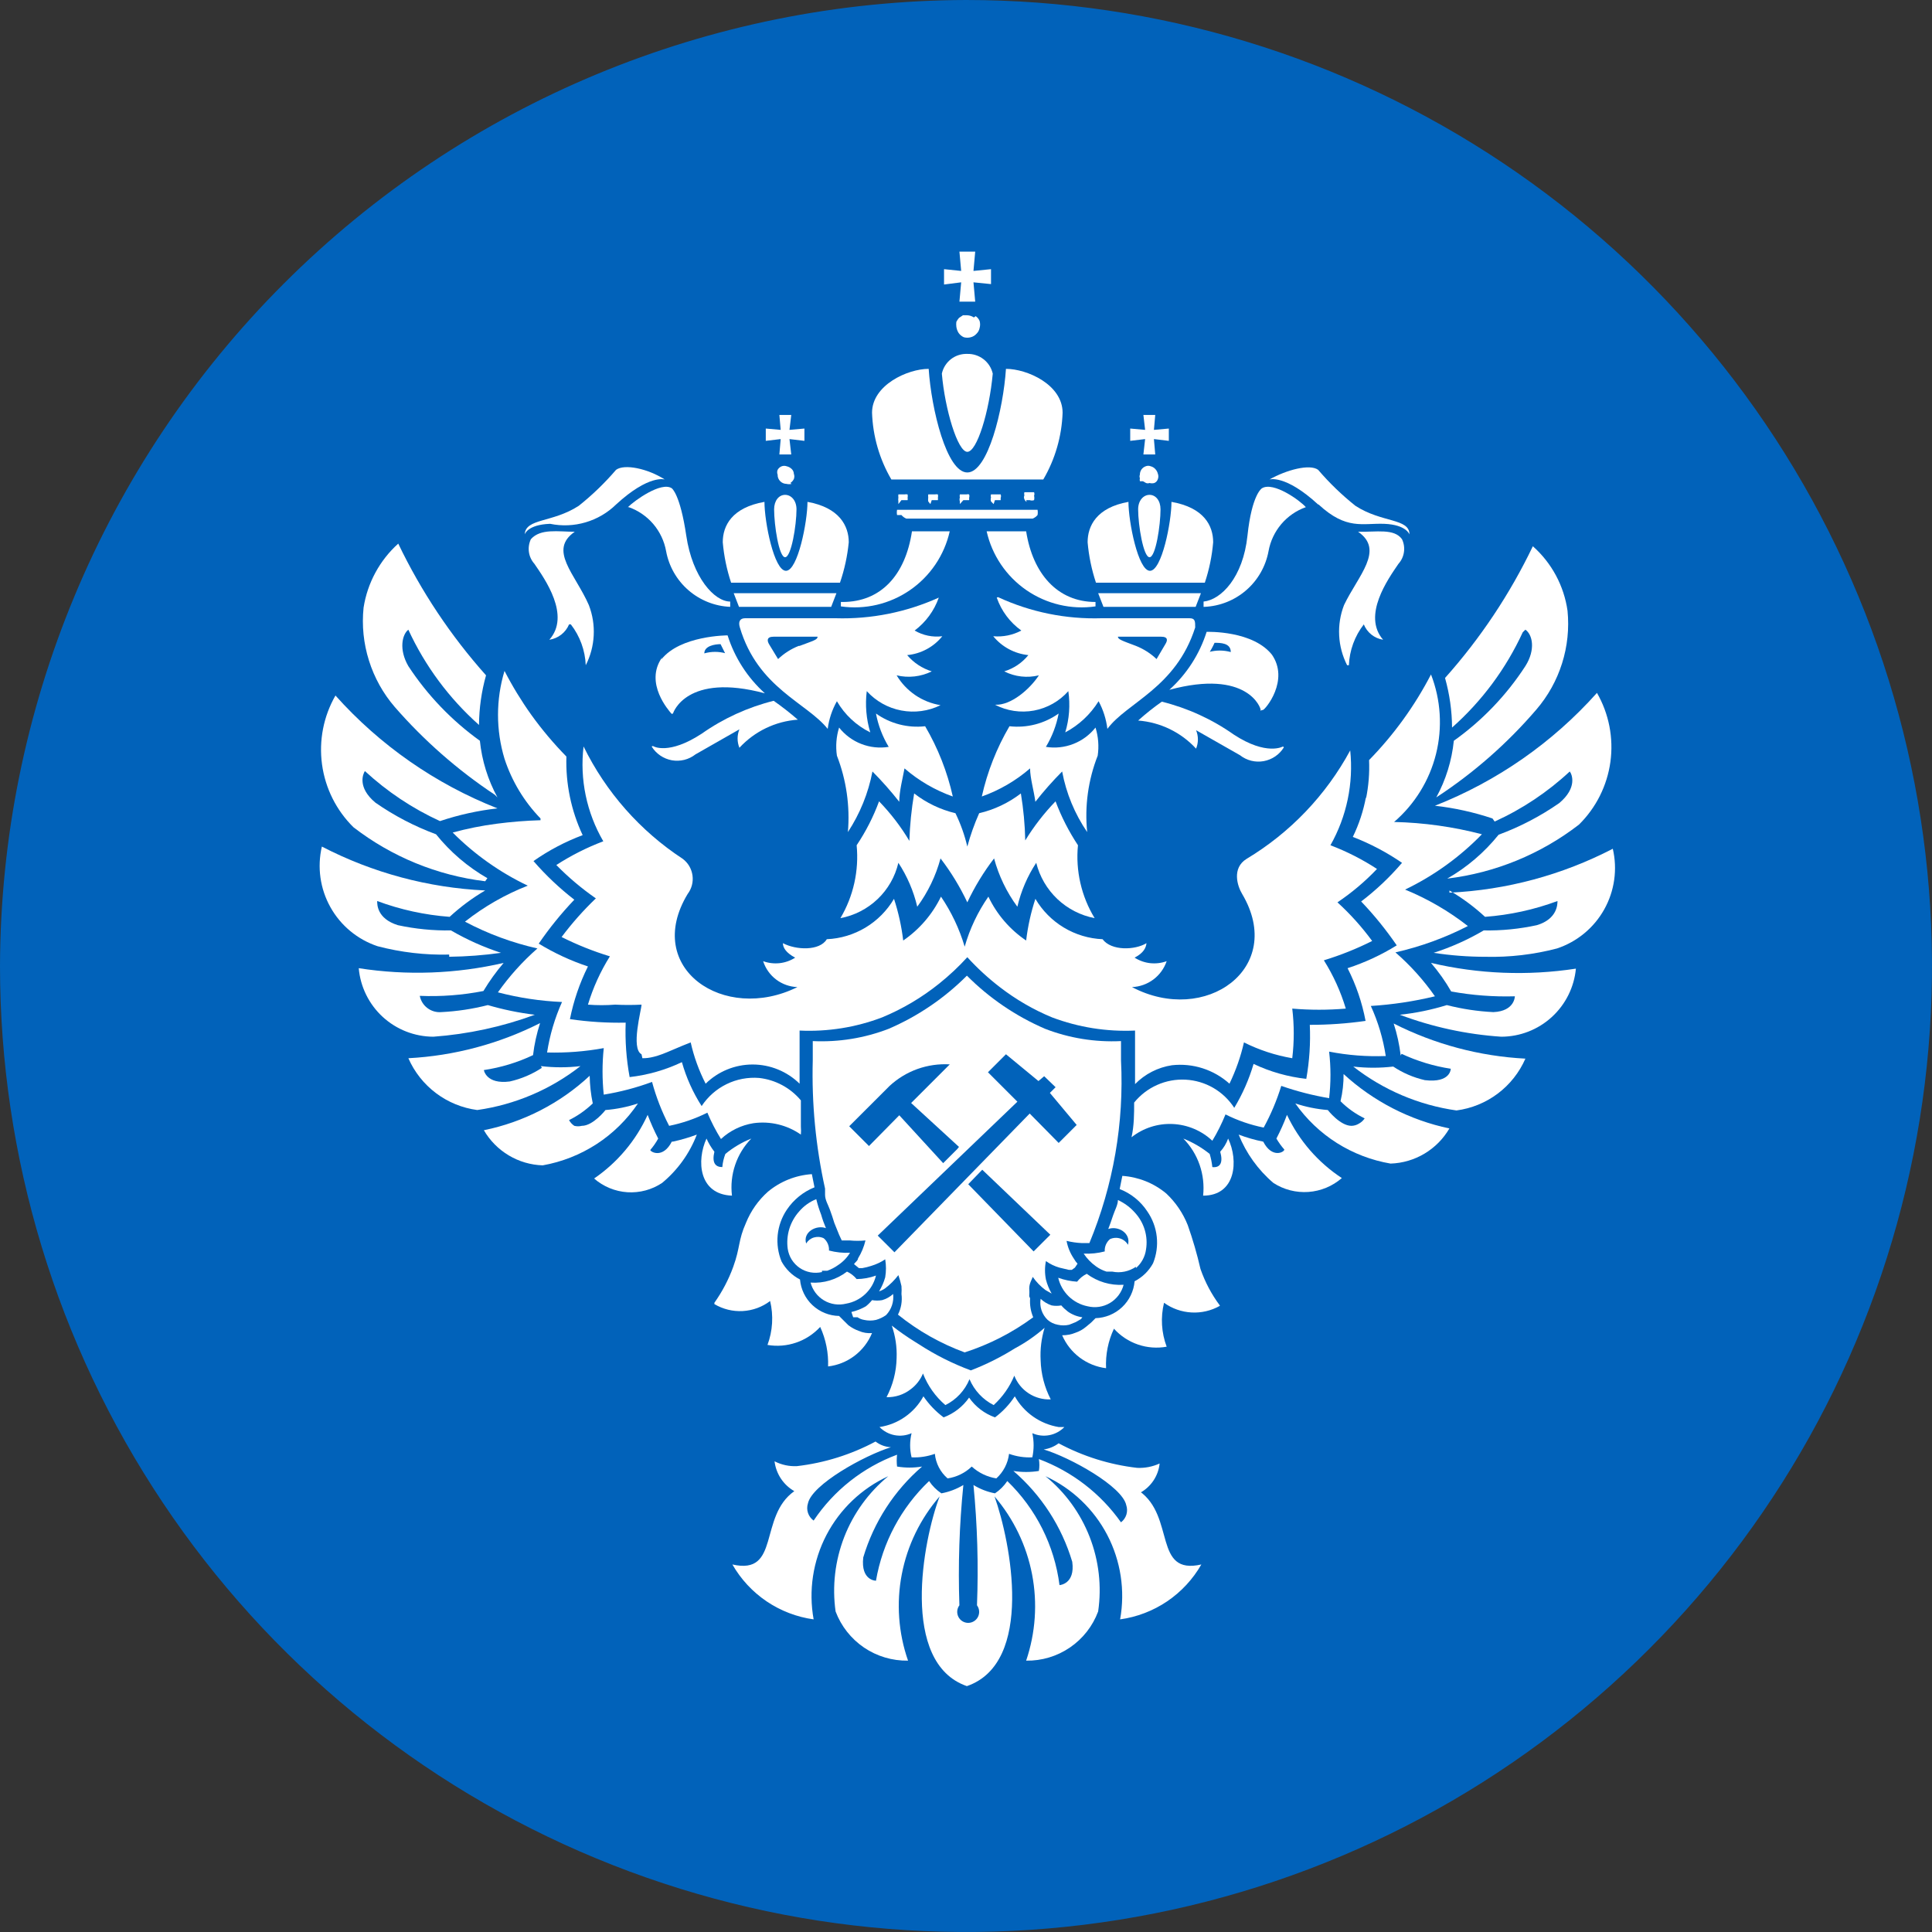 <svg width="60" height="60" viewBox="0 0 60 60" fill="none" xmlns="http://www.w3.org/2000/svg">
<rect x="0" y="0" width="60" height="60" fill="#333333" stroke="none"/>
<path fill-rule="evenodd" clip-rule="evenodd" d="M30 0C35.933 0 41.734 1.759 46.667 5.056C51.601 8.352 55.446 13.038 57.716 18.52C59.987 24.001 60.581 30.033 59.423 35.853C58.266 41.672 55.409 47.018 51.213 51.213C47.018 55.409 41.672 58.266 35.853 59.423C30.033 60.581 24.001 59.987 18.52 57.716C13.038 55.446 8.352 51.601 5.056 46.667C1.759 41.734 0 35.933 0 30C0.022 22.05 3.189 14.432 8.811 8.811C14.432 3.189 22.05 0.022 30 0Z" fill="#0162BA"/>
<path d="M24.805 20.059C24.567 20.153 24.349 20.292 24.164 20.468L23.891 20.018C23.823 19.909 23.796 19.773 24.027 19.773H25.391C25.391 19.868 25.268 19.895 24.832 20.059M23.141 19.2C22.977 19.2 22.923 19.309 22.977 19.486C23.537 21.368 25.05 21.818 25.705 22.636C25.744 22.334 25.841 22.043 25.991 21.777C26.233 22.195 26.594 22.532 27.027 22.745C26.902 22.33 26.865 21.894 26.918 21.464C27.201 21.775 27.577 21.987 27.991 22.065C28.404 22.144 28.832 22.086 29.209 21.9C28.928 21.854 28.66 21.748 28.425 21.588C28.189 21.427 27.991 21.218 27.846 20.973C28.212 21.061 28.599 21.017 28.937 20.85C28.639 20.758 28.374 20.583 28.173 20.345C28.385 20.325 28.59 20.263 28.778 20.162C28.965 20.062 29.13 19.925 29.264 19.759C28.966 19.796 28.664 19.734 28.405 19.582C28.751 19.323 29.012 18.967 29.155 18.559C28.149 19.014 27.053 19.233 25.95 19.2H23.141Z" fill="white"/>
<path d="M26.114 18.695V18.832C26.867 18.94 27.634 18.759 28.26 18.327C28.887 17.895 29.328 17.243 29.495 16.5H28.322C28.118 17.864 27.354 18.695 26.168 18.695" fill="white"/>
<path d="M22.95 18.846H25.813L25.976 18.423H22.786L22.95 18.846Z" fill="white"/>
<path d="M27.9 26.795C28.174 27.212 28.372 27.674 28.486 28.159C28.818 27.708 29.063 27.2 29.209 26.659C29.534 27.082 29.813 27.54 30.041 28.023C30.268 27.54 30.547 27.082 30.872 26.659C31.018 27.2 31.263 27.708 31.595 28.159C31.709 27.674 31.907 27.212 32.181 26.795C32.288 27.225 32.516 27.615 32.837 27.92C33.158 28.224 33.56 28.43 33.995 28.514C33.582 27.835 33.4 27.041 33.477 26.25C33.195 25.823 32.961 25.366 32.781 24.886C32.424 25.255 32.109 25.662 31.84 26.1C31.83 25.611 31.784 25.123 31.704 24.641C31.321 24.935 30.879 25.145 30.409 25.255C30.26 25.59 30.137 25.936 30.041 26.291C29.957 25.933 29.833 25.585 29.672 25.255C29.206 25.144 28.769 24.935 28.39 24.641C28.307 25.128 28.257 25.62 28.241 26.114C27.976 25.669 27.66 25.258 27.3 24.886C27.123 25.367 26.889 25.825 26.604 26.25C26.68 27.039 26.504 27.832 26.1 28.514C26.534 28.433 26.935 28.227 27.255 27.922C27.575 27.617 27.799 27.226 27.9 26.795Z" fill="white"/>
<path d="M34.022 22.595C33.841 22.823 33.604 22.999 33.333 23.104C33.062 23.21 32.768 23.241 32.481 23.195C32.674 22.876 32.808 22.525 32.877 22.159C32.434 22.474 31.89 22.615 31.35 22.554C30.952 23.233 30.662 23.969 30.491 24.736C31.04 24.541 31.549 24.245 31.99 23.863C31.99 24.163 32.113 24.573 32.154 24.9C32.413 24.57 32.69 24.256 32.986 23.959C33.111 24.633 33.376 25.274 33.763 25.841C33.682 25.035 33.794 24.222 34.09 23.468C34.133 23.176 34.11 22.877 34.022 22.595Z" fill="white"/>
<path d="M31.813 16.5H30.641C30.808 17.243 31.249 17.895 31.875 18.327C32.502 18.759 33.268 18.94 34.022 18.832V18.695C32.836 18.695 32.072 17.809 31.868 16.5" fill="white"/>
<path d="M25.991 23.468C26.284 24.222 26.401 25.034 26.332 25.841C26.707 25.27 26.967 24.63 27.095 23.959C27.39 24.256 27.668 24.57 27.927 24.9C27.927 24.573 28.036 24.163 28.09 23.863C28.532 24.245 29.04 24.541 29.59 24.736C29.419 23.969 29.129 23.233 28.731 22.554C28.191 22.615 27.647 22.474 27.204 22.159C27.273 22.525 27.407 22.876 27.6 23.195C27.313 23.241 27.019 23.21 26.748 23.104C26.477 22.999 26.239 22.823 26.059 22.595C25.971 22.877 25.948 23.176 25.991 23.468Z" fill="white"/>
<path d="M28.418 41.673C28.168 41.518 27.927 41.35 27.695 41.168C27.808 41.492 27.859 41.834 27.845 42.177C27.837 42.601 27.729 43.016 27.532 43.391C27.803 43.398 28.068 43.312 28.282 43.145C28.451 43.02 28.583 42.85 28.664 42.655C28.811 43.034 29.05 43.371 29.359 43.636C29.699 43.469 29.965 43.182 30.109 42.832C30.257 43.18 30.522 43.465 30.859 43.636C31.137 43.383 31.356 43.071 31.5 42.723C31.588 42.948 31.744 43.141 31.948 43.273C32.151 43.405 32.39 43.47 32.632 43.459C32.437 43.083 32.33 42.669 32.318 42.245C32.299 41.904 32.341 41.563 32.441 41.236C32.157 41.485 31.846 41.7 31.514 41.877C31.082 42.148 30.625 42.376 30.15 42.559C29.58 42.347 29.036 42.073 28.527 41.741" fill="white"/>
<path d="M20.237 23.182C20.305 23.294 20.396 23.389 20.504 23.463C20.612 23.537 20.735 23.587 20.863 23.611C20.992 23.634 21.124 23.629 21.251 23.598C21.378 23.566 21.497 23.508 21.6 23.427L22.963 22.65C22.888 22.833 22.888 23.039 22.963 23.223C23.435 22.711 24.083 22.399 24.777 22.35C24.537 22.142 24.287 21.946 24.027 21.764C23.225 21.964 22.467 22.31 21.791 22.786C20.768 23.455 20.291 23.182 20.278 23.168" fill="white"/>
<path d="M22.541 20.291C22.323 20.229 22.091 20.229 21.873 20.291C21.873 20.059 22.2 20.005 22.378 20.005L22.541 20.332V20.291ZM20.564 20.414C19.992 21.218 20.796 22.091 20.837 22.146C20.878 22.2 20.905 22.146 20.905 22.146C20.905 22.146 21.314 20.877 23.755 21.532C23.215 21.046 22.815 20.424 22.596 19.732C22.596 19.732 21.123 19.732 20.537 20.482" fill="white"/>
<path d="M41.891 20.659C41.91 20.198 42.072 19.755 42.354 19.391C42.404 19.515 42.486 19.625 42.591 19.709C42.696 19.792 42.821 19.847 42.954 19.868C42.3 19.118 43.104 17.986 43.431 17.509C43.523 17.407 43.582 17.28 43.601 17.144C43.621 17.008 43.599 16.869 43.54 16.745C43.295 16.404 42.749 16.527 42.177 16.514C43.008 17.086 42.177 17.877 41.74 18.791C41.624 19.091 41.572 19.413 41.589 19.735C41.605 20.057 41.69 20.372 41.836 20.659" fill="white"/>
<path d="M19.95 32.864C20.059 32.864 20.277 32.864 20.727 32.673C21.177 32.482 21.273 32.441 21.45 32.373C21.55 32.818 21.706 33.248 21.914 33.655C22.304 33.273 22.827 33.059 23.373 33.059C23.918 33.059 24.442 33.273 24.832 33.655C24.832 33.286 24.832 32.959 24.832 32.659C24.832 32.359 24.832 32.155 24.832 32.005C25.705 32.046 26.578 31.907 27.395 31.596C28.033 31.332 28.63 30.978 29.168 30.546C29.48 30.296 29.772 30.023 30.041 29.727C30.349 30.065 30.687 30.376 31.05 30.655C31.547 31.039 32.092 31.356 32.673 31.596C33.495 31.906 34.372 32.045 35.25 32.005C35.25 32.155 35.25 32.373 35.25 32.659V33.668C35.558 33.354 35.96 33.148 36.395 33.082C36.717 33.046 37.042 33.078 37.35 33.177C37.658 33.276 37.941 33.438 38.182 33.655C38.38 33.246 38.531 32.816 38.632 32.373C39.105 32.609 39.61 32.775 40.132 32.864C40.194 32.352 40.194 31.835 40.132 31.323C40.685 31.37 41.242 31.37 41.795 31.323C41.637 30.794 41.407 30.29 41.114 29.823C41.63 29.666 42.132 29.465 42.614 29.223C42.295 28.788 41.934 28.386 41.536 28.023C41.982 27.723 42.394 27.376 42.764 26.986C42.31 26.69 41.825 26.443 41.318 26.25C41.824 25.356 42.038 24.326 41.932 23.305C41.18 24.695 40.069 25.859 38.714 26.673C38.25 26.959 38.427 27.518 38.577 27.764C39.941 30.068 37.432 31.855 35.155 30.655C35.395 30.645 35.626 30.563 35.818 30.42C36.011 30.276 36.155 30.077 36.232 29.85C36.069 29.91 35.894 29.93 35.721 29.912C35.549 29.893 35.383 29.834 35.236 29.741C35.523 29.591 35.591 29.427 35.605 29.291C35.25 29.509 34.514 29.536 34.241 29.168C33.816 29.15 33.403 29.025 33.038 28.806C32.674 28.587 32.37 28.28 32.155 27.914C32.016 28.335 31.92 28.769 31.868 29.209C31.362 28.868 30.957 28.397 30.695 27.846C30.366 28.32 30.117 28.845 29.959 29.4C29.795 28.847 29.547 28.323 29.223 27.846C28.957 28.394 28.553 28.864 28.05 29.209C27.998 28.769 27.902 28.335 27.764 27.914C27.548 28.28 27.244 28.587 26.88 28.806C26.515 29.025 26.102 29.15 25.677 29.168C25.459 29.536 24.723 29.509 24.314 29.291C24.314 29.427 24.409 29.591 24.695 29.741C24.549 29.834 24.383 29.893 24.21 29.912C24.038 29.93 23.863 29.91 23.7 29.85C23.773 30.077 23.914 30.277 24.105 30.421C24.295 30.565 24.525 30.646 24.764 30.655C22.486 31.786 19.964 30.068 21.355 27.764C21.417 27.682 21.462 27.59 21.488 27.491C21.514 27.392 21.52 27.288 21.506 27.187C21.492 27.086 21.458 26.988 21.407 26.9C21.355 26.812 21.286 26.735 21.205 26.673C19.882 25.807 18.818 24.601 18.123 23.182C18.002 24.204 18.218 25.238 18.736 26.127C18.225 26.32 17.736 26.567 17.277 26.864C17.653 27.247 18.064 27.594 18.505 27.9C18.118 28.27 17.762 28.672 17.441 29.1C17.923 29.342 18.425 29.543 18.941 29.7C18.648 30.167 18.418 30.672 18.259 31.2C18.541 31.222 18.823 31.222 19.105 31.2C19.377 31.214 19.65 31.214 19.923 31.2C19.923 31.35 19.582 32.564 19.923 32.741" fill="white"/>
<path d="M27.995 15.995C28.036 16.044 28.087 16.081 28.145 16.105H28.336H31.895H32.072C32.13 16.081 32.181 16.044 32.222 15.995C32.232 15.941 32.232 15.886 32.222 15.832H27.859C27.849 15.886 27.849 15.941 27.859 15.995" fill="white"/>
<path d="M32.878 44.318C32.594 44.271 32.324 44.161 32.088 43.996C31.852 43.831 31.656 43.615 31.515 43.364C31.35 43.616 31.142 43.838 30.901 44.018C30.575 43.902 30.294 43.688 30.096 43.404C29.901 43.684 29.625 43.898 29.305 44.018C29.061 43.836 28.849 43.615 28.678 43.364C28.54 43.617 28.345 43.835 28.108 44.001C27.872 44.167 27.6 44.275 27.314 44.318C27.441 44.448 27.604 44.536 27.782 44.57C27.96 44.604 28.144 44.583 28.31 44.509C28.25 44.755 28.25 45.013 28.31 45.259C28.556 45.271 28.801 45.233 29.033 45.15C29.062 45.446 29.203 45.719 29.428 45.913C29.71 45.872 29.973 45.743 30.178 45.545C30.392 45.74 30.657 45.867 30.942 45.913C31.161 45.715 31.302 45.444 31.337 45.15C31.569 45.233 31.814 45.271 32.06 45.259C32.113 45.012 32.113 44.756 32.06 44.509C32.225 44.583 32.41 44.604 32.588 44.57C32.766 44.536 32.929 44.448 33.055 44.318" fill="white"/>
<path d="M17.728 19.391C18.01 19.755 18.172 20.199 18.191 20.659C18.338 20.372 18.422 20.057 18.438 19.735C18.455 19.413 18.403 19.091 18.287 18.791C17.864 17.823 17.019 17.086 17.85 16.514C17.332 16.514 16.787 16.405 16.487 16.745C16.428 16.869 16.407 17.008 16.426 17.144C16.445 17.28 16.505 17.407 16.596 17.509C16.923 17.986 17.728 19.118 17.06 19.868C17.194 19.848 17.322 19.794 17.429 19.71C17.537 19.627 17.62 19.517 17.673 19.391" fill="white"/>
<path d="M46.418 25.514C47.274 25.125 48.062 24.6 48.75 23.959C48.818 24.041 48.995 24.463 48.423 24.941C47.84 25.347 47.207 25.677 46.541 25.923C46.099 26.473 45.558 26.935 44.945 27.286C46.435 27.106 47.849 26.526 49.036 25.609C49.568 25.085 49.911 24.399 50.013 23.659C50.114 22.919 49.967 22.166 49.595 21.518C48.215 23.064 46.492 24.264 44.563 25.023C45.171 25.091 45.77 25.224 46.35 25.418" fill="white"/>
<path d="M47.372 19.555C47.59 19.704 47.699 20.168 47.372 20.686C46.784 21.592 46.03 22.379 45.15 23.005C45.087 23.621 44.902 24.22 44.605 24.764C45.764 24.006 46.811 23.088 47.713 22.036C48.073 21.617 48.345 21.129 48.511 20.601C48.678 20.074 48.735 19.518 48.681 18.968C48.571 18.193 48.189 17.483 47.604 16.964C46.892 18.449 45.974 19.826 44.877 21.055C45.018 21.556 45.092 22.074 45.095 22.595C46.024 21.772 46.771 20.764 47.29 19.636" fill="white"/>
<path d="M42.422 24.75C42.342 25.18 42.205 25.598 42.013 25.991C42.552 26.199 43.065 26.469 43.541 26.796C43.162 27.24 42.737 27.642 42.272 27.996C42.677 28.42 43.046 28.876 43.377 29.359C42.898 29.656 42.385 29.894 41.85 30.068C42.113 30.584 42.301 31.135 42.409 31.705C41.835 31.787 41.256 31.828 40.677 31.827C40.703 32.389 40.666 32.951 40.568 33.505C40 33.442 39.447 33.286 38.931 33.041C38.79 33.519 38.589 33.977 38.331 34.405C38.166 34.15 37.943 33.938 37.68 33.785C37.417 33.633 37.122 33.546 36.819 33.53C36.515 33.514 36.213 33.57 35.935 33.694C35.658 33.817 35.413 34.005 35.222 34.241C35.222 34.582 35.222 34.95 35.141 35.318C35.502 35.033 35.955 34.886 36.415 34.907C36.876 34.927 37.314 35.111 37.65 35.427C37.808 35.166 37.944 34.892 38.059 34.609C38.434 34.798 38.833 34.935 39.245 35.018C39.47 34.606 39.653 34.172 39.791 33.723C40.275 33.892 40.772 34.019 41.277 34.105C41.333 33.624 41.333 33.139 41.277 32.659C41.856 32.772 42.446 32.818 43.036 32.796C42.954 32.258 42.798 31.735 42.572 31.241C43.243 31.199 43.91 31.099 44.563 30.941C44.212 30.438 43.8 29.98 43.336 29.577C44.117 29.4 44.873 29.125 45.586 28.759C44.991 28.294 44.335 27.913 43.636 27.627C44.526 27.199 45.334 26.617 46.022 25.909C45.131 25.676 44.216 25.548 43.295 25.527C43.936 24.976 44.391 24.239 44.596 23.419C44.801 22.598 44.747 21.734 44.441 20.946C43.935 21.922 43.287 22.818 42.518 23.605C42.535 24.007 42.503 24.41 42.422 24.805" fill="white"/>
<path d="M37.541 20.291C37.609 20.186 37.668 20.077 37.719 19.963C37.896 19.963 38.223 19.963 38.223 20.25C38 20.188 37.764 20.188 37.541 20.25M39.532 20.373C38.946 19.568 37.473 19.623 37.473 19.623C37.254 20.315 36.854 20.936 36.315 21.423C38.741 20.768 39.164 21.995 39.15 22.05C39.137 22.104 39.15 22.05 39.218 22.05C39.286 22.05 40.064 21.123 39.491 20.318L39.532 20.373Z" fill="white"/>
<path d="M37.132 18.846L37.296 18.423H34.105L34.269 18.846H37.132Z" fill="white"/>
<path d="M31.869 15.532H31.978C32.022 15.549 32.07 15.549 32.114 15.532C32.125 15.487 32.125 15.44 32.114 15.396C32.128 15.36 32.128 15.322 32.114 15.286H32.032H31.91H31.814C31.804 15.317 31.804 15.351 31.814 15.382C31.805 15.401 31.8 15.422 31.8 15.443C31.8 15.464 31.805 15.486 31.814 15.505C31.828 15.538 31.852 15.567 31.883 15.586" fill="white"/>
<path d="M39.845 23.182C39.845 23.182 39.34 23.482 38.318 22.814C37.642 22.337 36.884 21.991 36.082 21.791C35.825 21.971 35.579 22.167 35.346 22.377C36.034 22.43 36.678 22.741 37.145 23.25C37.221 23.067 37.221 22.86 37.145 22.677L38.509 23.454C38.612 23.535 38.73 23.593 38.857 23.625C38.984 23.657 39.117 23.661 39.245 23.638C39.374 23.614 39.497 23.564 39.605 23.49C39.713 23.416 39.804 23.321 39.872 23.209" fill="white"/>
<path d="M36.055 19.773C36.287 19.773 36.259 19.895 36.191 20.005L35.918 20.468C35.733 20.292 35.515 20.153 35.278 20.059C34.841 19.895 34.718 19.855 34.718 19.773H36.055ZM30.955 18.559C31.097 18.971 31.364 19.328 31.718 19.582C31.451 19.725 31.148 19.786 30.846 19.759C31.117 20.091 31.51 20.302 31.937 20.345C31.743 20.585 31.481 20.761 31.187 20.85C31.519 21.019 31.902 21.062 32.264 20.973C31.977 21.409 31.391 21.914 30.9 21.886C31.273 22.08 31.699 22.143 32.112 22.067C32.524 21.99 32.899 21.778 33.178 21.464C33.24 21.893 33.208 22.33 33.082 22.745C33.507 22.52 33.864 22.186 34.118 21.777C34.262 22.044 34.354 22.336 34.391 22.636C34.991 21.818 36.518 21.368 37.118 19.486C37.118 19.295 37.118 19.2 36.941 19.2H34.214C33.105 19.235 32.003 19.011 30.996 18.545L30.955 18.559Z" fill="white"/>
<path d="M30.899 15.532H31.009H31.077C31.075 15.509 31.075 15.486 31.077 15.464C31.09 15.428 31.09 15.39 31.077 15.354H30.995H30.872H30.777C30.766 15.386 30.766 15.419 30.777 15.45C30.763 15.49 30.763 15.533 30.777 15.573L30.858 15.655" fill="white"/>
<path d="M27.995 15.532H28.105H28.186C28.192 15.509 28.192 15.486 28.186 15.464C28.194 15.428 28.194 15.39 28.186 15.354C28.155 15.348 28.122 15.348 28.091 15.354H27.995H27.9C27.895 15.386 27.895 15.418 27.9 15.45C27.893 15.491 27.893 15.532 27.9 15.573V15.655" fill="white"/>
<path d="M28.936 15.532H29.045H29.127C29.132 15.509 29.132 15.486 29.127 15.464C29.135 15.428 29.135 15.39 29.127 15.354C29.096 15.348 29.063 15.348 29.032 15.354H28.923H28.827C28.823 15.386 28.823 15.418 28.827 15.45C28.821 15.491 28.821 15.532 28.827 15.573L28.895 15.655" fill="white"/>
<path d="M29.919 15.532H30.028H30.096C30.101 15.509 30.101 15.486 30.096 15.463C30.109 15.428 30.109 15.389 30.096 15.354C30.069 15.346 30.041 15.346 30.014 15.354H29.905H29.809C29.801 15.386 29.801 15.419 29.809 15.45C29.796 15.49 29.796 15.533 29.809 15.573V15.654" fill="white"/>
<path d="M44.441 29.904C44.677 30.18 44.887 30.476 45.068 30.791C45.72 30.91 46.383 30.96 47.045 30.941C47.045 30.941 47.045 31.404 46.377 31.432C45.889 31.408 45.405 31.335 44.932 31.214C44.456 31.361 43.968 31.462 43.473 31.514C44.483 31.894 45.545 32.124 46.623 32.196C47.203 32.195 47.762 31.978 48.19 31.587C48.619 31.196 48.887 30.659 48.941 30.082C47.443 30.311 45.916 30.251 44.441 29.904Z" fill="white"/>
<path d="M20.863 35.455C20.591 35.986 20.209 35.782 20.195 35.714C20.289 35.604 20.372 35.486 20.441 35.359C20.318 35.12 20.209 34.874 20.113 34.623C19.749 35.421 19.174 36.104 18.45 36.6C18.739 36.851 19.102 37.001 19.484 37.026C19.866 37.05 20.245 36.949 20.563 36.736C21.045 36.337 21.416 35.821 21.64 35.236C21.396 35.328 21.146 35.401 20.891 35.455H20.863Z" fill="white"/>
<path d="M23.332 35.359C23.041 35.476 22.769 35.637 22.527 35.836C22.476 35.968 22.444 36.105 22.432 36.245C22.214 36.245 22.105 36.109 22.186 35.768C22.089 35.642 22.006 35.505 21.941 35.359C21.628 36.041 21.696 37.091 22.732 37.132C22.693 36.81 22.727 36.484 22.831 36.177C22.934 35.871 23.106 35.591 23.332 35.359Z" fill="white"/>
<path d="M16.609 31.514C16.115 31.455 15.627 31.354 15.15 31.214C14.676 31.335 14.192 31.408 13.704 31.432C13.55 31.445 13.397 31.4 13.274 31.307C13.15 31.214 13.066 31.079 13.036 30.927C13.699 30.955 14.362 30.904 15.013 30.777C15.198 30.469 15.408 30.177 15.641 29.904C14.165 30.245 12.637 30.301 11.141 30.068C11.192 30.648 11.458 31.188 11.887 31.582C12.316 31.975 12.877 32.194 13.459 32.196C14.536 32.117 15.596 31.888 16.609 31.514Z" fill="white"/>
<path d="M19.813 34.268C19.486 34.377 19.147 34.446 18.804 34.473C18.804 34.473 18.422 34.964 18.068 34.964C17.991 34.983 17.912 34.983 17.836 34.964C17.768 34.919 17.712 34.858 17.672 34.786C17.942 34.652 18.191 34.477 18.409 34.268C18.35 33.986 18.318 33.698 18.313 33.409C17.394 34.265 16.257 34.85 15.027 35.1C15.214 35.422 15.48 35.691 15.8 35.882C16.119 36.073 16.482 36.179 16.854 36.191C17.451 36.085 18.02 35.86 18.529 35.53C19.037 35.2 19.473 34.77 19.813 34.268Z" fill="white"/>
<path d="M13.95 29.713C14.489 29.707 15.026 29.666 15.559 29.591C15.018 29.414 14.497 29.181 14.005 28.895C13.45 28.904 12.897 28.849 12.355 28.732C11.7 28.527 11.714 28.077 11.714 27.982C12.437 28.251 13.194 28.416 13.964 28.473C14.302 28.161 14.672 27.887 15.068 27.654C13.299 27.571 11.568 27.106 9.996 26.291C9.847 26.93 9.941 27.601 10.262 28.174C10.582 28.747 11.105 29.179 11.727 29.386C12.453 29.576 13.201 29.664 13.95 29.645" fill="white"/>
<path d="M35.4 46.364C35.569 46.273 35.713 46.142 35.82 45.983C35.927 45.824 35.994 45.641 36.013 45.45C35.796 45.55 35.557 45.596 35.318 45.586C34.463 45.488 33.635 45.229 32.877 44.823C32.741 44.925 32.582 44.99 32.413 45.014C33.231 45.259 34.854 46.159 34.977 46.745C35.009 46.84 35.01 46.942 34.981 47.038C34.951 47.133 34.893 47.217 34.813 47.277C34.18 46.381 33.291 45.697 32.263 45.313C32.284 45.435 32.284 45.56 32.263 45.682C32.001 45.724 31.734 45.724 31.472 45.682C32.339 46.429 32.973 47.408 33.3 48.504C33.395 49.2 32.904 49.227 32.904 49.227C32.747 47.997 32.174 46.857 31.282 45.995C31.181 46.147 31.051 46.277 30.9 46.377C30.663 46.332 30.437 46.244 30.232 46.118C30.353 47.36 30.39 48.608 30.341 49.854C30.379 49.905 30.402 49.965 30.407 50.028C30.413 50.091 30.401 50.155 30.373 50.211C30.345 50.268 30.301 50.316 30.247 50.349C30.193 50.382 30.131 50.4 30.068 50.4C30.005 50.4 29.942 50.382 29.889 50.349C29.835 50.316 29.791 50.268 29.763 50.211C29.735 50.155 29.723 50.091 29.728 50.028C29.734 49.965 29.757 49.905 29.795 49.854C29.752 48.608 29.793 47.359 29.918 46.118C29.708 46.244 29.477 46.332 29.236 46.377C29.085 46.277 28.955 46.147 28.854 45.995C27.985 46.822 27.406 47.908 27.204 49.091C27.204 49.091 26.727 49.091 26.809 48.368C27.136 47.272 27.77 46.292 28.636 45.545C28.379 45.588 28.116 45.588 27.859 45.545C27.845 45.423 27.845 45.3 27.859 45.177C26.802 45.57 25.895 46.286 25.268 47.223C25.186 47.164 25.125 47.081 25.093 46.986C25.061 46.89 25.06 46.787 25.091 46.691C25.213 46.104 26.836 45.204 27.668 44.945C27.494 44.936 27.328 44.874 27.191 44.768C26.432 45.174 25.604 45.433 24.75 45.532C24.509 45.544 24.269 45.492 24.054 45.382C24.077 45.573 24.145 45.757 24.251 45.918C24.358 46.079 24.5 46.213 24.668 46.309C23.55 47.1 24.245 48.927 22.745 48.586C23.007 49.044 23.371 49.436 23.808 49.732C24.246 50.027 24.745 50.219 25.268 50.291C25.106 49.398 25.247 48.476 25.666 47.671C26.086 46.867 26.761 46.224 27.586 45.845C26.977 46.347 26.506 46.996 26.219 47.732C25.933 48.467 25.84 49.264 25.95 50.045C26.121 50.501 26.43 50.892 26.832 51.166C27.235 51.439 27.713 51.581 28.2 51.573C27.9 50.711 27.833 49.786 28.006 48.891C28.178 47.995 28.584 47.161 29.181 46.473C28.663 47.836 27.941 51.641 30.027 52.364C32.127 51.641 31.391 47.891 30.886 46.473C31.478 47.165 31.88 47.999 32.052 48.893C32.224 49.787 32.16 50.71 31.868 51.573C32.353 51.581 32.828 51.438 33.229 51.164C33.629 50.891 33.935 50.5 34.104 50.045C34.218 49.264 34.127 48.466 33.84 47.73C33.553 46.993 33.081 46.344 32.468 45.845C33.293 46.224 33.968 46.867 34.388 47.671C34.807 48.476 34.947 49.398 34.786 50.291C35.309 50.219 35.808 50.027 36.246 49.732C36.683 49.436 37.047 49.044 37.309 48.586C35.809 48.927 36.504 47.1 35.386 46.309" fill="white"/>
<path d="M16.827 33.164C16.523 33.363 16.186 33.506 15.832 33.586C15.095 33.682 15.027 33.232 15.027 33.232C15.556 33.153 16.071 32.997 16.554 32.768C16.594 32.43 16.668 32.097 16.773 31.773C15.5 32.417 14.106 32.789 12.682 32.864C12.87 33.293 13.166 33.667 13.541 33.949C13.916 34.231 14.357 34.411 14.822 34.473C15.992 34.307 17.097 33.837 18.027 33.109C17.619 33.158 17.207 33.158 16.8 33.109" fill="white"/>
<path d="M37.895 35.768C37.991 36.109 37.895 36.273 37.65 36.245C37.636 36.107 37.608 35.97 37.568 35.836C37.32 35.638 37.045 35.477 36.75 35.359C36.977 35.591 37.15 35.87 37.256 36.177C37.362 36.483 37.398 36.809 37.364 37.132C38.386 37.132 38.468 36.041 38.141 35.359C38.086 35.51 38.002 35.649 37.895 35.768Z" fill="white"/>
<path d="M43.527 32.727C44.012 32.954 44.526 33.11 45.055 33.191C45.055 33.191 45.055 33.641 44.25 33.545C43.9 33.465 43.567 33.322 43.268 33.123C42.856 33.171 42.44 33.171 42.027 33.123C42.958 33.85 44.063 34.321 45.232 34.486C45.697 34.425 46.138 34.245 46.514 33.963C46.889 33.681 47.184 33.307 47.373 32.877C45.948 32.803 44.555 32.431 43.282 31.786C43.387 32.11 43.46 32.444 43.5 32.782" fill="white"/>
<path d="M41.631 34.2C41.849 34.418 42.102 34.598 42.381 34.732C42.336 34.8 42.275 34.856 42.203 34.895C42.133 34.938 42.054 34.962 41.972 34.964C41.617 34.964 41.236 34.473 41.236 34.473C40.892 34.445 40.553 34.377 40.227 34.268C40.572 34.759 41.011 35.177 41.519 35.498C42.027 35.818 42.593 36.035 43.185 36.136C43.557 36.124 43.92 36.018 44.239 35.827C44.559 35.636 44.825 35.367 45.012 35.045C43.785 34.787 42.65 34.203 41.726 33.355C41.729 33.639 41.697 33.923 41.631 34.2Z" fill="white"/>
<path d="M39.968 34.623C39.877 34.868 39.767 35.114 39.64 35.359C39.711 35.48 39.793 35.595 39.886 35.7C39.886 35.782 39.504 35.986 39.231 35.455C38.971 35.403 38.716 35.33 38.468 35.236C38.701 35.816 39.07 36.331 39.545 36.736C39.868 36.946 40.25 37.044 40.633 37.017C41.017 36.99 41.381 36.839 41.672 36.586C40.934 36.101 40.344 35.422 39.968 34.623Z" fill="white"/>
<path d="M45.014 27.655C45.411 27.887 45.781 28.161 46.119 28.473C46.888 28.416 47.646 28.251 48.369 27.982C48.369 28.077 48.369 28.541 47.728 28.732C47.186 28.85 46.632 28.905 46.078 28.895C45.587 29.184 45.066 29.417 44.523 29.591C45.056 29.673 45.594 29.714 46.133 29.714C46.882 29.732 47.63 29.645 48.355 29.455C48.978 29.247 49.501 28.815 49.821 28.242C50.141 27.67 50.236 26.998 50.087 26.359C48.514 27.174 46.784 27.64 45.014 27.723" fill="white"/>
<path d="M15.136 27.273C14.524 26.922 13.983 26.459 13.541 25.909C12.874 25.663 12.242 25.333 11.659 24.927C11.086 24.45 11.277 24.027 11.332 23.946C12.022 24.583 12.809 25.108 13.664 25.5C14.243 25.306 14.842 25.173 15.45 25.105C13.522 24.346 11.798 23.145 10.418 21.6C10.046 22.248 9.9 23.001 10.001 23.741C10.102 24.481 10.445 25.167 10.977 25.691C12.165 26.608 13.578 27.188 15.068 27.368" fill="white"/>
<path d="M15.449 24.764C15.152 24.22 14.966 23.621 14.903 23.005C14.027 22.375 13.273 21.589 12.681 20.686C12.381 20.168 12.49 19.705 12.681 19.555C13.2 20.682 13.948 21.69 14.876 22.514C14.88 21.993 14.953 21.474 15.094 20.973C13.998 19.744 13.08 18.367 12.368 16.882C11.791 17.402 11.41 18.105 11.291 18.873C11.234 19.425 11.291 19.983 11.458 20.513C11.624 21.043 11.896 21.534 12.259 21.955C13.168 22.999 14.213 23.916 15.367 24.682" fill="white"/>
<path d="M35.591 15C35.626 15.014 35.665 15.014 35.7 15C35.749 15.014 35.801 15.014 35.85 15C35.876 14.989 35.899 14.972 35.918 14.951C35.937 14.93 35.951 14.905 35.959 14.877C35.979 14.825 35.979 14.766 35.959 14.714C35.945 14.657 35.917 14.605 35.877 14.564C35.84 14.524 35.793 14.496 35.741 14.482C35.688 14.46 35.63 14.46 35.577 14.482C35.525 14.501 35.479 14.537 35.447 14.583C35.416 14.63 35.399 14.685 35.4 14.741C35.386 14.776 35.386 14.815 35.4 14.85C35.393 14.881 35.393 14.914 35.4 14.945H35.495" fill="white"/>
<path d="M29.796 9.368H30.286L30.232 8.768L30.777 8.823V8.359L30.232 8.414L30.286 7.814H29.796L29.85 8.414L29.318 8.359V8.836L29.85 8.768L29.796 9.368Z" fill="white"/>
<path d="M30.041 14.032C30.341 14.032 30.722 12.791 30.831 11.604C30.791 11.427 30.69 11.268 30.546 11.157C30.401 11.045 30.223 10.986 30.041 10.991C29.858 10.984 29.678 11.041 29.534 11.153C29.389 11.266 29.288 11.425 29.25 11.604C29.345 12.709 29.741 14.032 30.041 14.032Z" fill="white"/>
<path d="M30.245 9.859C30.185 9.818 30.114 9.795 30.041 9.791H29.905L29.782 9.873C29.75 9.91 29.723 9.951 29.7 9.995C29.694 10.045 29.694 10.095 29.7 10.145C29.709 10.213 29.732 10.278 29.768 10.336C29.809 10.396 29.866 10.444 29.932 10.473C30.003 10.493 30.079 10.493 30.15 10.473C30.219 10.455 30.28 10.417 30.327 10.364C30.377 10.316 30.41 10.254 30.423 10.186C30.443 10.115 30.443 10.039 30.423 9.968C30.398 9.907 30.355 9.855 30.3 9.818" fill="white"/>
<path d="M37.417 18.096C37.553 17.689 37.64 17.268 37.676 16.841C37.676 16.323 37.39 15.764 36.381 15.586C36.381 16.214 36.081 17.727 35.713 17.727C35.345 17.727 35.045 16.2 35.045 15.586C34.05 15.764 33.777 16.336 33.777 16.841C33.814 17.268 33.901 17.689 34.036 18.096H37.417Z" fill="white"/>
<path d="M37.405 18.846C37.884 18.826 38.342 18.643 38.704 18.328C39.066 18.014 39.309 17.585 39.396 17.114C39.452 16.805 39.589 16.516 39.792 16.276C39.995 16.037 40.258 15.855 40.554 15.75C40.377 15.546 39.546 14.946 39.191 15.164C39.191 15.164 38.878 15.341 38.741 16.637C38.605 17.932 37.923 18.627 37.378 18.682V18.846H37.405Z" fill="white"/>
<path d="M40.95 15.668C41.822 16.473 42.313 16.241 42.995 16.268C43.676 16.296 43.772 16.596 43.772 16.596C43.772 16.091 42.913 16.241 42.095 15.709C41.674 15.374 41.286 15 40.936 14.591C40.677 14.4 39.955 14.591 39.423 14.891C39.423 14.891 39.914 14.727 40.936 15.668" fill="white"/>
<path d="M35.7 17.305C35.891 17.305 36.041 16.309 36.041 15.818C36.041 15.545 35.891 15.368 35.7 15.368C35.509 15.368 35.346 15.545 35.346 15.818C35.346 16.309 35.509 17.305 35.7 17.305Z" fill="white"/>
<path d="M35.509 14.114H35.877L35.836 13.636L36.299 13.691V13.309L35.836 13.35L35.877 12.886H35.509L35.563 13.35L35.1 13.309V13.691L35.563 13.636L35.509 14.114Z" fill="white"/>
<path d="M26.086 18.096C26.226 17.689 26.317 17.268 26.359 16.841C26.359 16.336 26.072 15.764 25.077 15.586C25.077 16.2 24.777 17.727 24.409 17.727C24.041 17.727 23.741 16.214 23.741 15.586C22.732 15.764 22.446 16.323 22.446 16.841C22.483 17.268 22.57 17.689 22.705 18.096H26.086Z" fill="white"/>
<path d="M32.4 14.891C32.769 14.261 32.975 13.548 33 12.818C33 11.945 31.896 11.455 31.241 11.455C31.159 12.709 30.682 14.673 30.041 14.673C29.4 14.673 28.923 12.709 28.841 11.455C28.187 11.455 27.082 11.959 27.082 12.818C27.107 13.548 27.313 14.261 27.682 14.891H32.4Z" fill="white"/>
<path d="M17.087 16.268C17.451 16.343 17.827 16.327 18.184 16.222C18.54 16.118 18.866 15.928 19.132 15.668C20.154 14.727 20.645 14.891 20.645 14.891C20.113 14.55 19.391 14.4 19.132 14.591C18.782 15 18.394 15.374 17.973 15.709C17.155 16.241 16.323 16.091 16.296 16.595C16.296 16.595 16.378 16.295 17.073 16.268" fill="white"/>
<path d="M16.786 25.473C16.33 25.486 15.875 25.523 15.422 25.582C14.962 25.642 14.506 25.733 14.059 25.855C14.735 26.534 15.524 27.093 16.39 27.505C15.689 27.779 15.032 28.156 14.44 28.623C15.15 28.999 15.907 29.279 16.69 29.455C16.229 29.859 15.817 30.317 15.463 30.818C16.114 30.988 16.782 31.089 17.454 31.118C17.23 31.618 17.074 32.145 16.99 32.686C17.58 32.702 18.169 32.656 18.75 32.55C18.7 33.031 18.7 33.515 18.75 33.995C19.261 33.912 19.763 33.78 20.25 33.6C20.377 34.072 20.556 34.53 20.781 34.964C21.193 34.881 21.592 34.743 21.968 34.555C22.087 34.838 22.228 35.112 22.39 35.373C22.671 35.113 23.022 34.942 23.399 34.882C23.918 34.81 24.444 34.937 24.872 35.236C24.879 35.155 24.879 35.073 24.872 34.991C24.872 34.718 24.872 34.446 24.872 34.173C24.546 33.783 24.082 33.534 23.577 33.477C23.228 33.449 22.878 33.515 22.564 33.669C22.25 33.822 21.983 34.058 21.79 34.35C21.52 33.928 21.313 33.469 21.177 32.986C20.665 33.229 20.117 33.386 19.554 33.45C19.451 32.893 19.41 32.326 19.431 31.759C18.852 31.771 18.273 31.734 17.7 31.65C17.813 31.082 18.001 30.532 18.259 30.014C17.724 29.836 17.212 29.599 16.731 29.305C17.062 28.821 17.432 28.365 17.836 27.941C17.375 27.584 16.95 27.182 16.568 26.741C17.041 26.409 17.554 26.139 18.095 25.936C17.737 25.174 17.564 24.337 17.59 23.495C17.195 23.092 16.83 22.659 16.5 22.2C16.19 21.766 15.912 21.31 15.668 20.836C15.399 21.726 15.399 22.674 15.668 23.564C15.895 24.259 16.277 24.893 16.786 25.418" fill="white"/>
<path d="M19.527 15.75C19.823 15.855 20.086 16.037 20.29 16.276C20.493 16.516 20.63 16.805 20.686 17.114C20.772 17.585 21.016 18.014 21.378 18.328C21.74 18.643 22.198 18.826 22.677 18.846V18.682C22.186 18.682 21.504 17.932 21.313 16.637C21.122 15.341 20.863 15.164 20.863 15.164C20.536 14.946 19.704 15.546 19.5 15.75" fill="white"/>
<path d="M24.204 14.114H24.573L24.518 13.636L24.982 13.691V13.309L24.518 13.35L24.573 12.886H24.204L24.245 13.35L23.782 13.309V13.691L24.245 13.636L24.204 14.114Z" fill="white"/>
<path d="M24.545 15C24.592 14.969 24.629 14.927 24.654 14.877C24.674 14.825 24.674 14.767 24.654 14.714C24.652 14.657 24.628 14.603 24.586 14.564C24.544 14.524 24.493 14.495 24.436 14.482C24.384 14.462 24.325 14.462 24.273 14.482C24.221 14.503 24.177 14.542 24.15 14.591C24.131 14.639 24.131 14.693 24.15 14.741C24.149 14.779 24.155 14.817 24.169 14.852C24.183 14.887 24.205 14.919 24.232 14.946C24.282 14.997 24.351 15.026 24.423 15.027C24.476 15.041 24.533 15.041 24.586 15.027" fill="white"/>
<path d="M24.382 17.305C24.573 17.305 24.736 16.309 24.736 15.818C24.736 15.545 24.573 15.368 24.382 15.368C24.191 15.368 24.041 15.545 24.041 15.818C24.041 16.309 24.191 17.305 24.382 17.305Z" fill="white"/>
<path d="M33.613 40.909C33.451 40.887 33.296 40.827 33.163 40.732C33.089 40.675 33.02 40.611 32.959 40.541C32.859 40.559 32.758 40.559 32.659 40.541C32.532 40.498 32.415 40.428 32.318 40.336C32.298 40.455 32.307 40.577 32.345 40.691C32.383 40.805 32.449 40.908 32.536 40.991C32.625 41.068 32.733 41.12 32.849 41.141C32.966 41.168 33.087 41.168 33.204 41.141L33.408 41.059L33.572 40.964" fill="white"/>
<path d="M34.895 39.9C34.485 39.926 34.079 39.805 33.75 39.559C33.633 39.617 33.53 39.701 33.45 39.804C33.25 39.791 33.053 39.75 32.864 39.682C32.914 39.902 33.028 40.102 33.19 40.26C33.352 40.417 33.556 40.524 33.777 40.568C34.014 40.626 34.264 40.589 34.473 40.464C34.682 40.338 34.834 40.136 34.895 39.9Z" fill="white"/>
<path d="M35.277 39.382C35.447 39.235 35.559 39.032 35.59 38.809C35.624 38.605 35.611 38.395 35.552 38.197C35.493 37.998 35.389 37.816 35.249 37.663C35.102 37.496 34.921 37.361 34.718 37.268C34.718 37.418 34.622 37.582 34.568 37.745C34.513 37.909 34.472 38.032 34.418 38.168C34.718 38.059 35.127 38.291 35.031 38.659C34.977 38.565 34.889 38.495 34.786 38.462C34.683 38.43 34.571 38.437 34.472 38.482C34.417 38.528 34.374 38.587 34.345 38.653C34.317 38.719 34.304 38.791 34.309 38.864C34.095 38.92 33.875 38.943 33.654 38.932C33.756 39.086 33.886 39.22 34.036 39.327C34.136 39.399 34.246 39.454 34.363 39.491H34.541C34.667 39.517 34.797 39.517 34.924 39.491C35.05 39.465 35.17 39.414 35.277 39.341" fill="white"/>
<path d="M37.882 40.541C37.625 40.197 37.423 39.815 37.282 39.409C37.176 38.947 37.044 38.492 36.886 38.046C36.738 37.673 36.51 37.338 36.218 37.064C35.832 36.743 35.355 36.552 34.855 36.518L34.773 36.927C35.124 37.064 35.425 37.307 35.632 37.623C35.792 37.855 35.893 38.124 35.924 38.405C35.955 38.686 35.915 38.97 35.809 39.232C35.678 39.471 35.479 39.666 35.236 39.791C35.21 40.098 35.071 40.384 34.848 40.595C34.624 40.806 34.33 40.928 34.023 40.937L33.886 41.073L33.723 41.209C33.63 41.287 33.523 41.347 33.409 41.386C33.275 41.442 33.131 41.47 32.986 41.468C33.105 41.743 33.293 41.981 33.532 42.161C33.772 42.34 34.053 42.454 34.35 42.491C34.33 42.068 34.414 41.647 34.595 41.264C34.798 41.489 35.054 41.658 35.341 41.756C35.627 41.854 35.934 41.877 36.232 41.823C36.068 41.387 36.04 40.912 36.15 40.459C36.399 40.639 36.695 40.743 37.002 40.76C37.309 40.777 37.614 40.706 37.882 40.555" fill="white"/>
<path d="M26.496 40.909H26.632C26.693 40.951 26.763 40.979 26.837 40.991C26.958 41.018 27.084 41.018 27.205 40.991C27.317 40.959 27.423 40.909 27.518 40.841C27.601 40.755 27.663 40.651 27.701 40.538C27.739 40.425 27.751 40.305 27.737 40.186C27.639 40.275 27.523 40.341 27.396 40.377C27.292 40.395 27.186 40.395 27.082 40.377C27.026 40.447 26.962 40.511 26.891 40.568C26.751 40.649 26.599 40.709 26.441 40.745" fill="white"/>
<path d="M25.173 39.832C25.234 40.064 25.384 40.263 25.591 40.386C25.797 40.508 26.044 40.544 26.277 40.486C26.5 40.447 26.706 40.344 26.871 40.189C27.036 40.034 27.152 39.834 27.204 39.614C27.012 39.684 26.809 39.721 26.604 39.723C26.523 39.624 26.421 39.544 26.304 39.491C25.982 39.739 25.579 39.861 25.173 39.832Z" fill="white"/>
<path d="M25.527 39.464H25.691C25.812 39.421 25.927 39.361 26.031 39.286C26.18 39.188 26.306 39.057 26.399 38.905C26.179 38.916 25.958 38.893 25.745 38.836C25.749 38.764 25.737 38.692 25.708 38.626C25.68 38.56 25.637 38.501 25.581 38.455C25.486 38.409 25.378 38.401 25.277 38.431C25.176 38.461 25.09 38.528 25.036 38.618C24.927 38.264 25.35 38.032 25.65 38.141C25.591 38.003 25.541 37.862 25.5 37.718C25.439 37.563 25.389 37.403 25.35 37.241C25.144 37.323 24.962 37.454 24.818 37.623C24.678 37.779 24.575 37.963 24.513 38.163C24.452 38.364 24.435 38.575 24.463 38.782C24.481 38.901 24.523 39.016 24.587 39.119C24.652 39.221 24.736 39.309 24.836 39.377C24.936 39.445 25.049 39.491 25.168 39.513C25.287 39.535 25.409 39.532 25.527 39.505" fill="white"/>
<path d="M22.186 40.459C22.43 40.114 22.628 39.738 22.772 39.341C22.99 38.741 22.922 38.523 23.167 37.977C23.317 37.606 23.55 37.275 23.849 37.009C24.235 36.688 24.712 36.498 25.213 36.464L25.295 36.873C24.945 37.013 24.646 37.256 24.436 37.568C24.278 37.802 24.181 38.072 24.152 38.352C24.124 38.633 24.165 38.916 24.272 39.177C24.403 39.417 24.602 39.611 24.845 39.736C24.872 40.041 25.01 40.326 25.234 40.535C25.459 40.744 25.752 40.863 26.058 40.868L26.195 41.005L26.345 41.154C26.443 41.231 26.554 41.291 26.672 41.332C26.8 41.389 26.941 41.412 27.081 41.4C26.967 41.678 26.78 41.921 26.54 42.104C26.3 42.286 26.016 42.401 25.717 42.436C25.732 42.014 25.648 41.594 25.472 41.209C25.267 41.431 25.01 41.599 24.725 41.696C24.439 41.794 24.133 41.819 23.835 41.768C23.997 41.332 24.025 40.857 23.917 40.404C23.671 40.591 23.374 40.699 23.066 40.716C22.758 40.733 22.451 40.658 22.186 40.5" fill="white"/>
<path fill-rule="evenodd" clip-rule="evenodd" d="M31.964 40.255C31.97 40.173 31.97 40.091 31.964 40.009C31.964 39.859 32.046 39.736 32.073 39.655C32.182 39.812 32.315 39.95 32.469 40.064L32.66 40.173C32.581 40.036 32.521 39.889 32.482 39.736C32.444 39.547 32.444 39.353 32.482 39.164C32.61 39.256 32.753 39.325 32.905 39.368L33.191 39.436H33.287L33.382 39.368L33.464 39.245C33.421 39.2 33.385 39.15 33.355 39.096C33.239 38.927 33.16 38.737 33.123 38.536C33.279 38.575 33.439 38.598 33.6 38.605H33.832C34.576 36.81 34.912 34.872 34.814 32.932C34.814 32.686 34.814 32.468 34.814 32.332C34.01 32.371 33.206 32.241 32.455 31.95C31.548 31.559 30.725 30.999 30.028 30.3C29.331 30.999 28.507 31.559 27.6 31.95C26.849 32.24 26.046 32.37 25.241 32.332C25.241 32.468 25.241 32.686 25.241 32.932C25.205 34.27 25.334 35.607 25.623 36.914V37.105C25.623 37.268 25.719 37.418 25.773 37.568C25.828 37.718 25.869 37.841 25.91 37.977L26.059 38.346L26.141 38.523H26.387C26.55 38.539 26.714 38.539 26.878 38.523C26.831 38.721 26.753 38.91 26.646 39.082C26.646 39.15 26.55 39.205 26.523 39.259L26.673 39.382H26.782C26.875 39.366 26.966 39.343 27.055 39.314C27.21 39.267 27.357 39.199 27.491 39.109C27.522 39.294 27.522 39.483 27.491 39.668C27.448 39.822 27.383 39.968 27.3 40.105C27.368 40.082 27.433 40.05 27.491 40.009C27.645 39.891 27.782 39.754 27.9 39.6C27.939 39.712 27.971 39.825 27.996 39.941C28.002 40.023 28.002 40.105 27.996 40.186C28.025 40.406 27.987 40.63 27.887 40.827C28.509 41.329 29.209 41.725 29.959 42C30.723 41.754 31.441 41.386 32.087 40.909C32.009 40.724 31.976 40.523 31.991 40.323L31.964 40.255ZM27.778 38.891L31.978 34.582L32.878 35.495L33.437 34.936L32.605 33.941L32.782 33.764L32.428 33.423L32.25 33.573L31.241 32.741L30.682 33.3L31.596 34.214L27.259 38.373L27.778 38.891ZM30.505 36.327L30.069 36.777L32.1 38.864L32.619 38.346L30.505 36.327ZM29.782 35.618L28.296 34.255L29.496 33.055C29.155 33.035 28.815 33.084 28.494 33.198C28.173 33.313 27.878 33.492 27.628 33.723L26.373 34.977L26.987 35.591L27.928 34.636L29.291 36.123L29.728 35.686L29.782 35.618Z" fill="white"/>
</svg>
